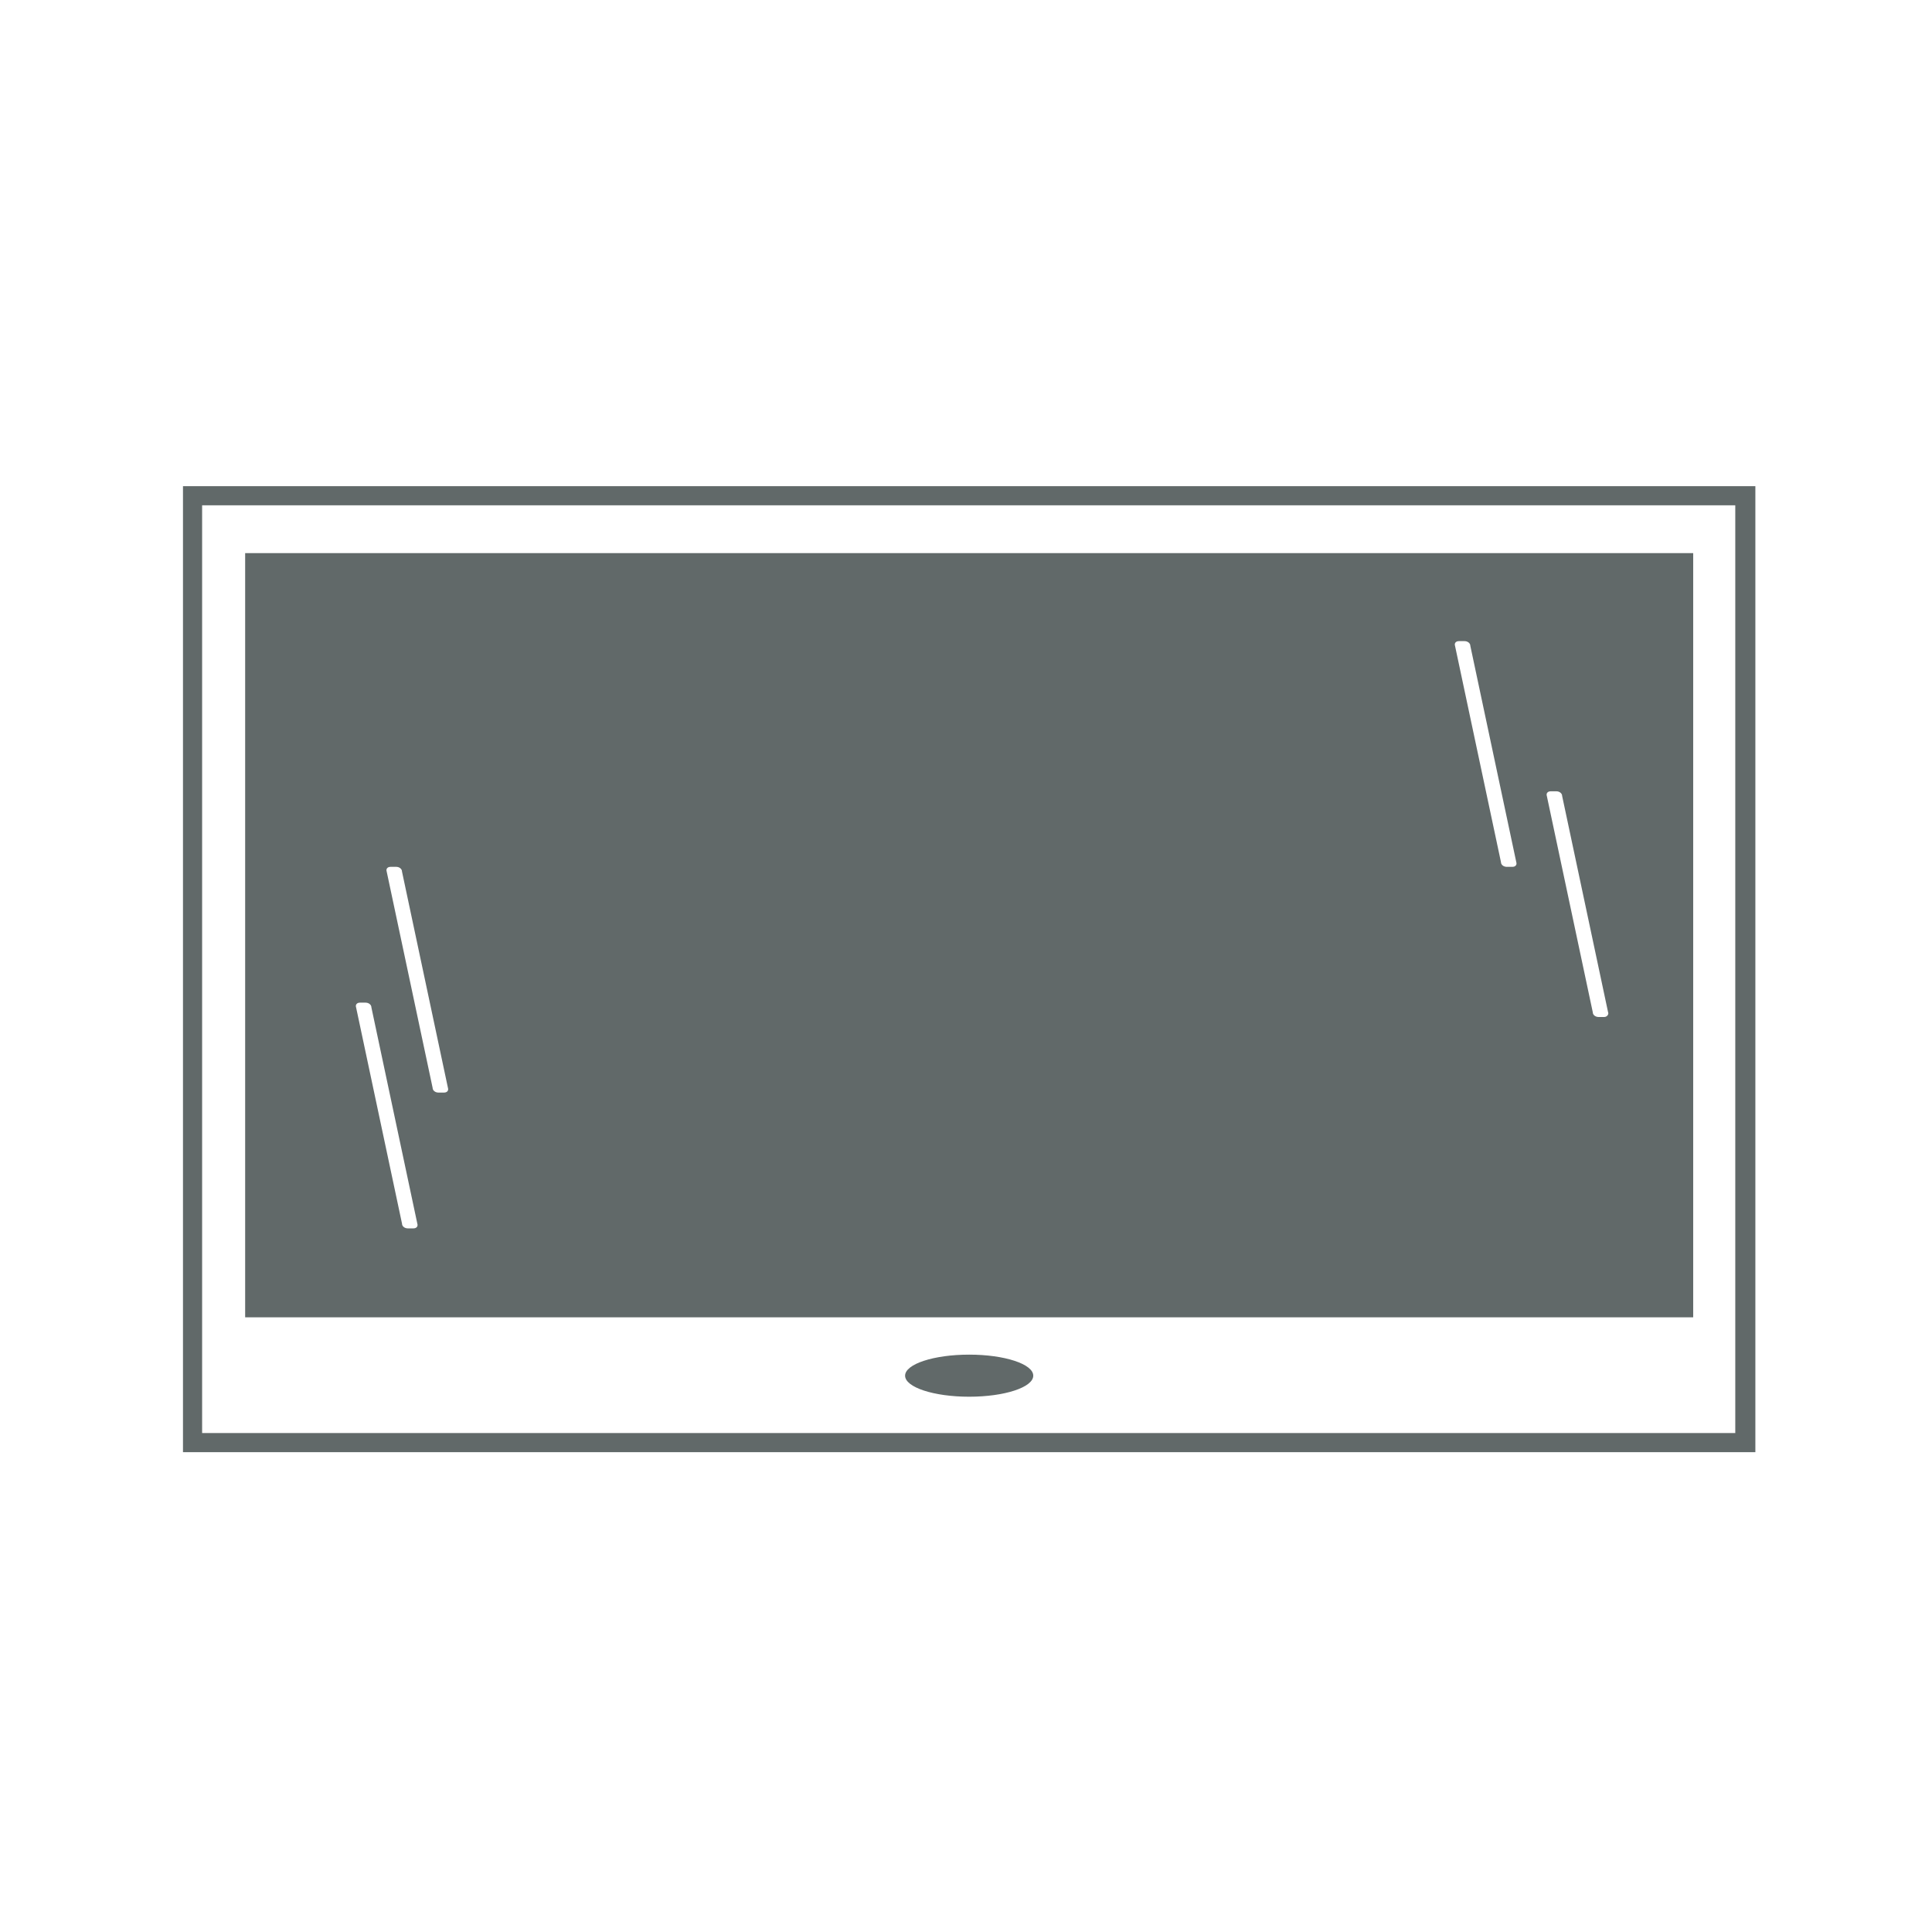 <svg width="101" height="101" viewBox="0 0 101 101" fill="none" xmlns="http://www.w3.org/2000/svg">
<path d="M50.666 73.017C52.517 73.017 54.016 72.524 54.016 71.917C54.016 71.309 52.517 70.817 50.666 70.817C48.816 70.817 47.316 71.309 47.316 71.917C47.316 72.524 48.816 73.017 50.666 73.017Z" fill="#616969"/>
<path d="M9.566 25.416V75.916H91.766V25.416H9.566ZM90.766 74.916H10.566V26.416H90.716V74.916H90.766Z" fill="#616969"/>
<path d="M88.516 28.916H12.816V68.867H88.516V28.916ZM21.616 64.216H21.316C21.166 64.216 21.016 64.117 21.016 63.967L18.616 52.666C18.566 52.517 18.666 52.416 18.816 52.416H19.116C19.266 52.416 19.416 52.517 19.416 52.666L21.816 63.967C21.866 64.117 21.766 64.216 21.616 64.216ZM23.216 57.117H22.916C22.766 57.117 22.616 57.017 22.616 56.867L20.216 45.566C20.166 45.416 20.266 45.316 20.416 45.316H20.716C20.866 45.316 21.016 45.416 21.016 45.566L23.416 56.867C23.466 57.017 23.366 57.117 23.216 57.117ZM79.066 45.316H78.766C78.616 45.316 78.466 45.217 78.466 45.066L76.066 33.767C76.016 33.617 76.116 33.517 76.266 33.517H76.566C76.716 33.517 76.866 33.617 76.866 33.767L79.266 45.066C79.316 45.217 79.216 45.316 79.066 45.316ZM83.866 53.166H83.566C83.416 53.166 83.266 53.066 83.266 52.916L80.866 41.617C80.816 41.467 80.916 41.367 81.066 41.367H81.366C81.516 41.367 81.666 41.467 81.666 41.617L84.066 52.916C84.116 53.017 84.016 53.166 83.866 53.166Z" fill="#616969"/>
</svg>
